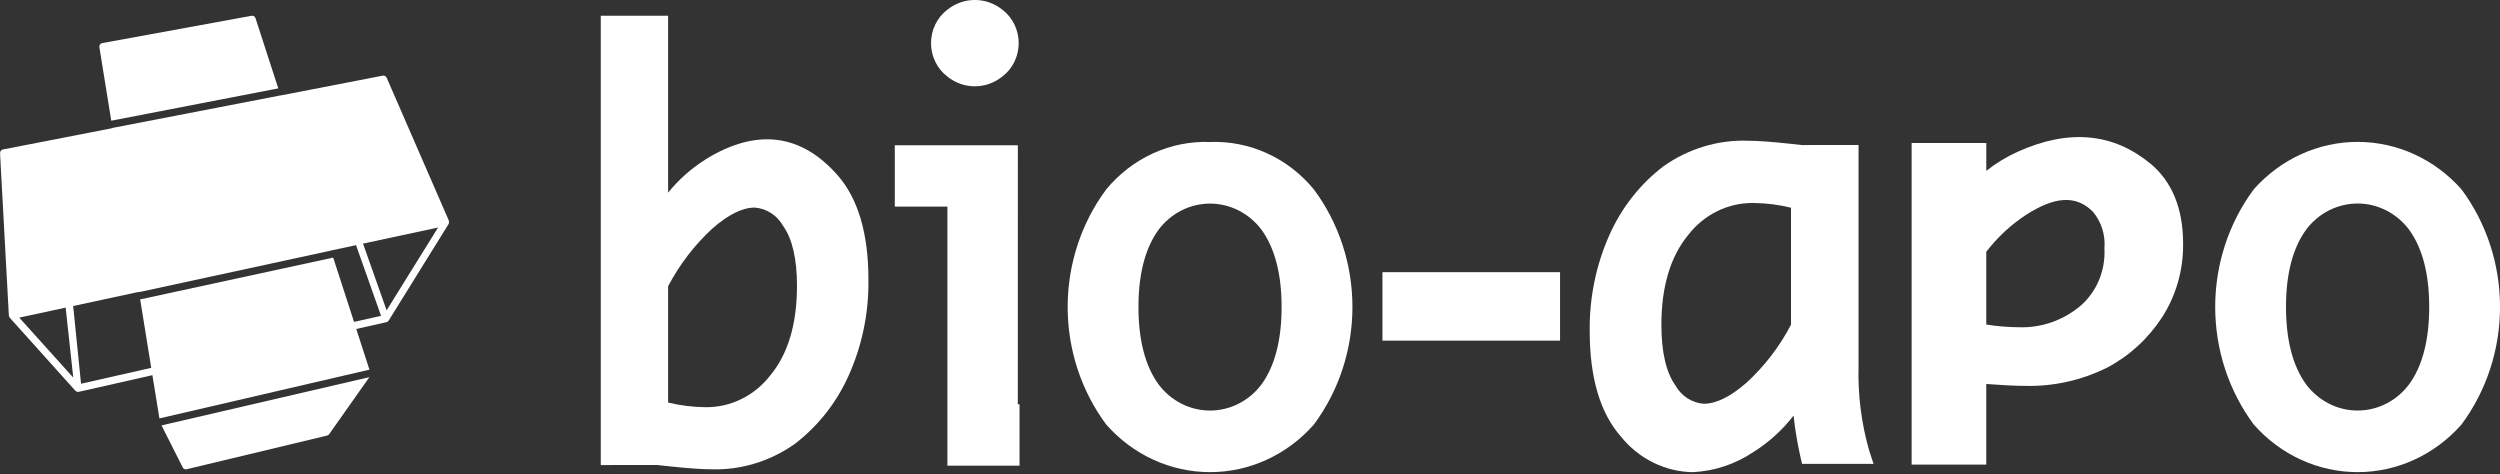 <svg width="601" height="114" viewBox="0 0 601 114" fill="none" xmlns="http://www.w3.org/2000/svg">
<rect x="0" y="0" width="601" height="114" fill="#333333" stroke="none"/>
<g clip-path="url(#clip0_1314_468)">
<path d="M227.675 18.351C229.581 19.905 231.929 20.749 234.347 20.749C236.764 20.749 239.112 19.905 241.018 18.351C242.218 17.432 243.193 16.232 243.866 14.846C244.539 13.46 244.89 11.928 244.892 10.374C244.894 8.82 244.546 7.288 243.876 5.9C243.207 4.513 242.234 3.31 241.037 2.388C239.128 0.838 236.781 -0.004 234.364 -0.006C231.947 -0.008 229.598 0.83 227.687 2.377C226.489 3.297 225.514 4.499 224.841 5.886C224.169 7.272 223.818 8.805 223.817 10.359C223.816 11.914 224.165 13.447 224.836 14.834C225.506 16.222 226.479 17.425 227.677 18.347" fill="white"/>
<path d="M191.594 68.788C191.594 77.923 189.421 85.16 185.133 90.297C183.254 92.707 180.878 94.642 178.182 95.957C175.486 97.272 172.54 97.933 169.565 97.889C166.551 97.859 163.549 97.483 160.614 96.769V68.808C163.37 63.57 166.977 58.873 171.273 54.926C175.062 51.59 178.477 49.902 181.42 49.902C182.808 49.999 184.153 50.447 185.339 51.206C186.525 51.966 187.517 53.014 188.231 54.261C190.466 57.371 191.598 62.252 191.598 68.78M169.489 38.414C166.143 40.529 163.145 43.193 160.612 46.306V3.786H144.426V111.796L157.977 111.784C159.247 111.908 160.198 112.012 160.89 112.102C165.337 112.573 168.711 112.816 170.907 112.816C178.08 113.057 185.142 110.916 191.078 106.701C196.617 102.479 201.05 96.868 203.968 90.385C207.25 83.129 208.892 75.181 208.768 67.156C208.768 56.081 206.247 47.626 201.278 42.034C192.741 32.385 182.104 30.538 169.501 38.39" fill="white"/>
<path d="M244.692 34.921H215.109V49.667H227.757V111.939H245.094V97.184H244.682L244.692 34.921Z" fill="white"/>
<path d="M303.286 92.383C301.814 94.35 299.933 95.94 297.786 97.034C295.638 98.128 293.28 98.696 290.891 98.696C288.502 98.696 286.144 98.128 283.997 97.034C281.849 95.94 279.968 94.35 278.497 92.383C275.304 87.982 273.684 81.723 273.684 73.787C273.684 65.891 275.304 59.658 278.497 55.257C279.968 53.291 281.849 51.7 283.997 50.606C286.144 49.512 288.502 48.944 290.891 48.944C293.28 48.944 295.638 49.512 297.786 50.606C299.933 51.7 301.814 53.291 303.286 55.257C306.48 59.666 308.096 65.9 308.096 73.789C308.096 81.723 306.48 87.984 303.286 92.385M290.918 34.136C286.203 33.958 281.51 34.889 277.186 36.863C272.862 38.836 269.019 41.8 265.939 45.535C259.93 53.618 256.667 63.563 256.667 73.799C256.667 84.034 259.93 93.979 265.939 102.062C269.117 105.668 272.975 108.546 277.27 110.515C281.566 112.484 286.206 113.501 290.896 113.501C295.587 113.501 300.227 112.484 304.522 110.515C308.818 108.546 312.676 105.668 315.853 102.062C321.863 93.978 325.126 84.034 325.126 73.797C325.126 63.561 321.863 53.617 315.853 45.533C312.782 41.803 308.946 38.841 304.632 36.868C300.317 34.895 295.633 33.96 290.926 34.134" fill="white"/>
<path d="M375.035 65.429H332.344V81.889H375.035V65.429Z" fill="white"/>
<path d="M430.558 49.923V78.056C427.805 83.328 424.182 88.049 419.856 92.002C416.013 95.362 412.559 97.063 409.589 97.063C408.195 96.964 406.845 96.512 405.656 95.745C404.467 94.977 403.475 93.919 402.766 92.66C400.527 89.499 399.397 84.593 399.397 78.076C399.397 68.932 401.566 61.663 405.854 56.47C407.753 54.02 410.163 52.056 412.9 50.727C415.636 49.398 418.627 48.74 421.644 48.803C424.645 48.837 427.633 49.216 430.554 49.932M446.796 87.961V34.856L433.148 34.867C431.874 34.745 430.921 34.637 430.235 34.549C425.816 34.074 422.43 33.833 420.175 33.833C412.964 33.595 405.867 35.744 399.895 39.973C394.33 44.214 389.88 49.855 386.957 56.371C383.684 63.666 382.046 71.646 382.17 79.702C382.17 90.813 384.689 99.304 389.655 104.935C391.772 107.568 394.405 109.696 397.376 111.175C400.347 112.653 403.586 113.448 406.877 113.506C412.109 113.279 417.187 111.591 421.585 108.62C425.245 106.326 428.49 103.378 431.172 99.909C431.527 103.17 432.062 106.407 432.773 109.605L433.224 111.521H450.404L449.313 108.19C447.45 101.629 446.601 94.799 446.798 87.959" fill="white"/>
<path d="M503.16 50.928C504.164 52.131 504.924 53.533 505.396 55.05C505.868 56.568 506.042 58.169 505.908 59.759C506.042 62.352 505.595 64.942 504.604 67.323C503.613 69.704 502.105 71.811 500.199 73.477C495.988 77.033 490.687 78.877 485.276 78.667C482.672 78.647 480.073 78.431 477.498 78.022V60.531C480.219 56.993 483.494 53.962 487.184 51.569C493.771 47.385 498.962 46.693 503.16 50.923M516.782 39.193C508.168 32.172 497.64 30.815 485.085 36.468C482.39 37.677 479.845 39.222 477.505 41.07V34.37H459.555V111.687H477.5V92.312C481.569 92.611 484.55 92.759 486.6 92.759C493.502 92.973 500.354 91.463 506.587 88.357C511.887 85.564 516.42 81.409 519.76 76.282C523.127 71.062 524.892 64.894 524.819 58.6C524.819 50.059 522.117 43.529 516.792 39.19" fill="white"/>
<path d="M579.162 92.374C577.691 94.343 575.81 95.934 573.662 97.029C571.514 98.124 569.155 98.693 566.765 98.693C564.375 98.693 562.017 98.124 559.869 97.029C557.721 95.934 555.84 94.343 554.369 92.374C551.174 87.976 549.554 81.717 549.554 73.776C549.554 65.878 551.174 59.643 554.369 55.24C555.841 53.273 557.722 51.682 559.87 50.588C562.018 49.494 564.376 48.925 566.765 48.925C569.155 48.925 571.513 49.494 573.661 50.588C575.809 51.682 577.69 53.273 579.162 55.24C582.361 59.645 583.982 65.88 583.982 73.776C583.982 81.713 582.363 87.972 579.162 92.377M591.73 45.514C588.545 41.918 584.684 39.049 580.389 37.087C576.093 35.125 571.455 34.112 566.767 34.112C562.079 34.112 557.442 35.125 553.146 37.087C548.85 39.049 544.989 41.918 541.805 45.514C535.796 53.6 532.534 63.547 532.534 73.786C532.534 84.024 535.796 93.971 541.805 102.058C544.984 105.664 548.843 108.543 553.14 110.513C557.437 112.482 562.078 113.499 566.771 113.499C571.463 113.499 576.104 112.482 580.401 110.513C584.698 108.543 588.557 105.664 591.736 102.058C597.745 93.971 601.006 84.023 601.006 73.785C601.006 63.546 597.745 53.599 591.736 45.512" fill="white"/>
<path d="M38.829 102.266L43.923 112.358C43.995 112.501 44.103 112.62 44.236 112.704C44.368 112.787 44.52 112.831 44.674 112.831C44.738 112.831 44.801 112.823 44.863 112.807L78.639 104.709C78.836 104.664 79.01 104.545 79.129 104.374L88.802 90.665L38.829 102.266Z" fill="white"/>
<path d="M66.898 21.244L61.428 4.375C61.417 4.343 61.395 4.319 61.38 4.287C61.354 4.229 61.323 4.173 61.288 4.121C61.259 4.084 61.227 4.049 61.193 4.018C61.157 3.98 61.117 3.946 61.076 3.914C61.062 3.906 61.047 3.899 61.032 3.893C60.997 3.872 60.959 3.855 60.919 3.843C60.865 3.819 60.807 3.802 60.748 3.794C60.694 3.788 60.64 3.788 60.586 3.794C60.55 3.792 60.514 3.792 60.479 3.794L24.579 10.361C24.466 10.381 24.357 10.425 24.26 10.489C24.238 10.507 24.221 10.533 24.198 10.552C24.134 10.6 24.076 10.658 24.028 10.724C23.993 10.784 23.965 10.847 23.943 10.913C23.924 10.951 23.907 10.991 23.894 11.032C23.892 11.062 23.892 11.093 23.894 11.124C23.882 11.202 23.882 11.281 23.894 11.358V11.38L26.747 29.017L66.898 21.244Z" fill="white"/>
<path d="M92.946 74.604L87.269 58.565L105.31 54.694L92.946 74.604ZM85.11 77.383L80.099 61.929L33.696 71.974L36.359 88.43L19.482 92.252L18.49 82.461L17.59 73.567L33.395 70.163L33.408 70.231L79.549 60.243V60.226L85.59 58.935L91.606 75.927L85.11 77.383ZM4.623 76.355L15.783 73.953L17.613 90.776L4.623 76.355ZM107.895 53.016L92.952 18.68C92.952 18.663 92.927 18.659 92.921 18.646C92.843 18.491 92.723 18.363 92.576 18.28L92.543 18.259H92.518C92.367 18.182 92.196 18.156 92.03 18.183L67.459 22.952V22.934L27.025 30.755V30.809L5.208 35.054L0.7 35.93C0.513 35.969 0.344 36.076 0.223 36.231H0.206L0.194 36.25C0.081 36.405 0.022 36.594 0.025 36.788C0.025 36.807 0.009 36.818 0.009 36.84L2.129 75.839C2.133 75.864 2.139 75.888 2.147 75.912C2.158 75.962 2.171 76.012 2.188 76.06C2.216 76.147 2.257 76.227 2.31 76.299C2.329 76.327 2.331 76.361 2.353 76.387L18.113 93.93C18.128 93.941 18.143 93.952 18.158 93.962L18.189 93.992L18.216 94.018L18.235 94.039C18.253 94.05 18.273 94.039 18.29 94.058C18.421 94.15 18.573 94.202 18.73 94.207H18.825H18.85C18.95 94.208 19.049 94.189 19.142 94.149L36.637 90.191L38.325 100.584L88.815 88.866L85.643 79.084L92.905 77.448C92.923 77.448 92.936 77.428 92.954 77.424C92.976 77.422 92.997 77.418 93.018 77.413C93.041 77.413 93.057 77.385 93.078 77.374C93.105 77.363 93.131 77.35 93.156 77.334C93.179 77.322 93.201 77.309 93.222 77.295C93.237 77.283 93.251 77.269 93.263 77.254C93.3 77.219 93.335 77.181 93.366 77.14C93.392 77.116 93.416 77.09 93.438 77.063L107.823 53.885C107.823 53.885 107.823 53.861 107.833 53.851C107.843 53.84 107.858 53.825 107.866 53.806C107.874 53.786 107.866 53.775 107.876 53.763C107.908 53.682 107.928 53.597 107.936 53.511C107.944 53.477 107.95 53.442 107.955 53.408V53.391C107.953 53.27 107.928 53.15 107.881 53.04" fill="white"/>
</g>
<defs>
<clipPath id="clip0_1314_468">
<rect width="601" height="113.5" fill="white"/>
</clipPath>
</defs>
</svg>
